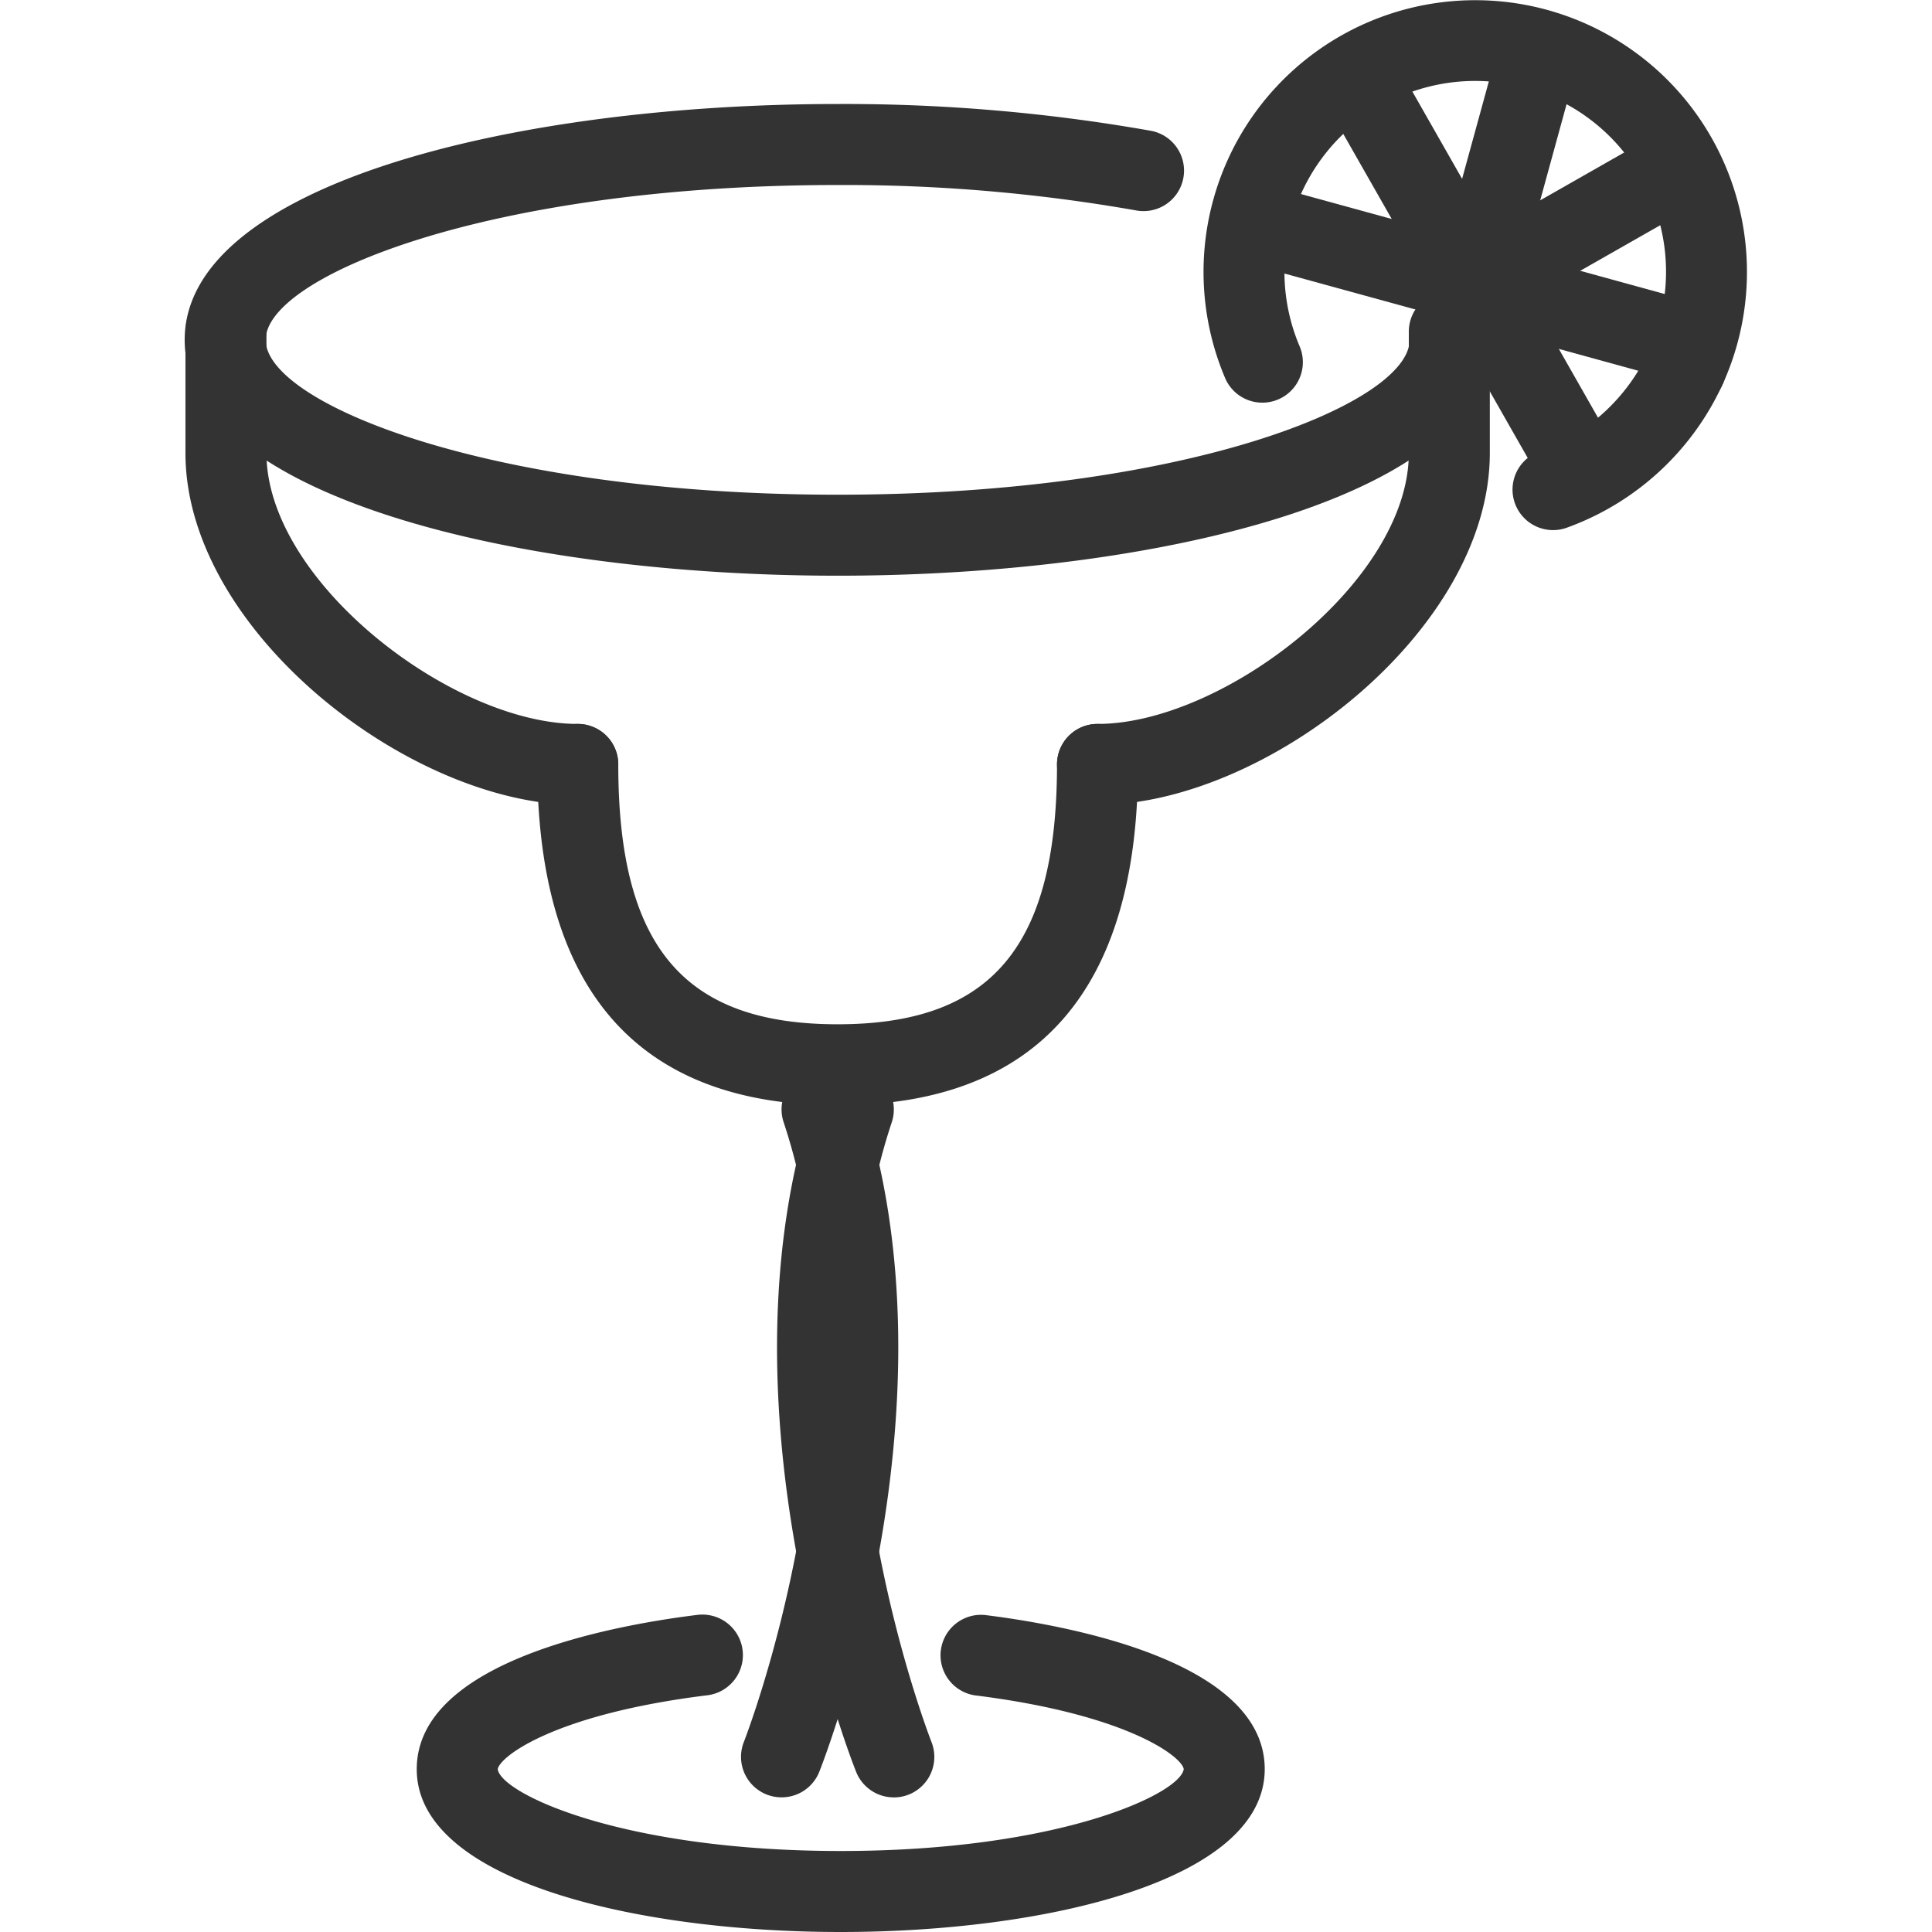 <?xml version="1.0" encoding="utf-8"?>
<!-- Uploaded to: SVG Repo, www.svgrepo.com, Generator: SVG Repo Mixer Tools -->
<svg width="800px" height="800px" viewBox="-4.56 0 47.704 47.704" xmlns="http://www.w3.org/2000/svg">
  <g id="Group_321" data-name="Group 321" transform="translate(-388.601 -233.042)">
    <g id="Group_170" data-name="Group 170">
      <g id="margherita_glass_bonus" data-name="margherita glass bonus">
        <g id="Group_153" data-name="Group 153">
          <g id="Group_150" data-name="Group 150">
            <g id="Group_149" data-name="Group 149">
              <path id="Path_118" data-name="Path 118" d="M406.108,277.422a1,1,0,0,1-.928-.631c-.147-.367-3.55-9.077-1.02-16.669a1,1,0,1,1,1.9.631c-2.3,6.907.948,15.215.98,15.3a1,1,0,0,1-.929,1.37Z" fill="#333"/>
            </g>
          </g>
          <g id="Group_152" data-name="Group 152">
            <g id="Group_151" data-name="Group 151">
              <path id="Path_119" data-name="Path 119" d="M403.339,277.421a1.019,1.019,0,0,1-.369-.07,1,1,0,0,1-.561-1.3c.033-.083,3.274-8.409.981-15.3a1,1,0,0,1,1.9-.631c2.526,7.592-.874,16.3-1.019,16.669A1,1,0,0,1,403.339,277.421Z" fill="#333"/>
            </g>
          </g>
        </g>
        <g id="Group_154" data-name="Group 154">
          <path id="Path_120" data-name="Path 120" d="M404.8,280.746c-5.042,0-10.469-1.258-10.469-4.02,0-2.669,4.852-3.555,6.939-3.811a1,1,0,0,1,.244,1.985c-3.781.465-5.14,1.517-5.183,1.827.082.6,3.063,2.019,8.469,2.019s8.387-1.417,8.469-2.022c-.043-.306-1.395-1.353-5.156-1.821a1,1,0,0,1,.246-1.984c2.078.258,6.91,1.146,6.91,3.807C415.266,279.488,409.839,280.746,404.8,280.746Z" fill="#333"/>
        </g>
        <g id="Group_155" data-name="Group 155">
          <path id="Path_121" data-name="Path 121" d="M404.724,260.333c-4.922,0-7.417-2.831-7.417-8.416a1,1,0,1,1,2,0c0,4.5,1.62,6.416,5.417,6.416s5.416-1.919,5.416-6.416a1,1,0,1,1,2,0C412.14,257.5,409.644,260.333,404.724,260.333Z" fill="#333"/>
        </g>
        <g id="Group_156" data-name="Group 156">
          <path id="Path_122" data-name="Path 122" d="M398.307,252.917c-4.14,0-9.687-4.3-9.687-8.687v-3a1,1,0,1,1,2,0v3c0,3.164,4.582,6.687,7.687,6.687a1,1,0,0,1,0,2Z" fill="#333"/>
        </g>
        <g id="Group_157" data-name="Group 157">
          <path id="Path_123" data-name="Path 123" d="M411.14,252.917a1,1,0,0,1,0-2c3.1,0,7.687-3.523,7.687-6.687v-3a1,1,0,1,1,2,0v3C420.827,248.622,415.28,252.917,411.14,252.917Z" fill="#333"/>
        </g>
        <g id="Group_158" data-name="Group 158">
          <path id="Path_124" data-name="Path 124" d="M404.724,247.257c-8.013,0-16.123-2-16.123-5.823s8.11-5.824,16.123-5.824a43.461,43.461,0,0,1,7.721.659,1,1,0,1,1-.361,1.967,41.491,41.491,0,0,0-7.36-.626c-8.622,0-14.123,2.264-14.123,3.824s5.5,3.823,14.123,3.823,14.123-2.264,14.123-3.823a1,1,0,0,1,2,0C420.847,245.257,412.735,247.257,404.724,247.257Z" fill="#333"/>
        </g>
        <g id="Group_159" data-name="Group 159">
          <path id="Path_125" data-name="Path 125" d="M417.465,238.834" fill="none" stroke="#333" stroke-linejoin="round" stroke-width="2"/>
        </g>
        <g id="Group_160" data-name="Group 160">
          <path id="Path_126" data-name="Path 126" d="M413.1,237.418" fill="none" stroke="#333" stroke-linejoin="round" stroke-width="2"/>
        </g>
        <g id="Group_163" data-name="Group 163">
          <g id="Group_161" data-name="Group 161">
            <path id="Path_127" data-name="Path 127" d="M422.39,246.131a1,1,0,0,1-.338-1.942,4.744,4.744,0,0,0,2.694-2.465,1,1,0,1,1,1.816.835,6.754,6.754,0,0,1-3.835,3.513A.993.993,0,0,1,422.39,246.131Z" fill="#333"/>
          </g>
          <g id="Group_162" data-name="Group 162">
            <path id="Path_128" data-name="Path 128" d="M425.653,243.141a.979.979,0,0,1-.418-.092,1,1,0,0,1-.489-1.327,4.711,4.711,0,1,0-8.609-.114,1,1,0,0,1-1.836.792,6.709,6.709,0,1,1,12.261.16A1,1,0,0,1,425.653,243.141Z" fill="#333"/>
          </g>
        </g>
        <g id="Group_164" data-name="Group 164">
          <rect id="Rectangle_1" data-name="Rectangle 1" width="5.037" height="2" transform="translate(419.503 239.788) rotate(-74.654)" fill="#333"/>
        </g>
        <g id="Group_165" data-name="Group 165">
          <rect id="Rectangle_2" data-name="Rectangle 2" width="2" height="5.038" transform="matrix(0.869, -0.495, 0.495, 0.869, 417.106, 236.169)" fill="#333"/>
        </g>
        <g id="Group_166" data-name="Group 166">
          <rect id="Rectangle_3" data-name="Rectangle 3" width="2" height="5.038" transform="translate(415.344 239.683) rotate(-74.652)" fill="#333"/>
        </g>
        <g id="Group_167" data-name="Group 167">
          <rect id="Rectangle_4" data-name="Rectangle 4" width="2" height="5.038" transform="translate(419.598 240.547) rotate(-29.651)" fill="#333"/>
        </g>
        <g id="Group_168" data-name="Group 168">
          <rect id="Rectangle_5" data-name="Rectangle 5" width="2" height="5.037" transform="matrix(0.265, -0.964, 0.964, 0.265, 420.202, 241.017)" fill="#333"/>
        </g>
        <g id="Group_169" data-name="Group 169">
          <rect id="Rectangle_6" data-name="Rectangle 6" width="5.038" height="2.001" transform="translate(419.972 239.184) rotate(-29.667)" fill="#333"/>
        </g>
      </g>
    </g>
  </g>
</svg>